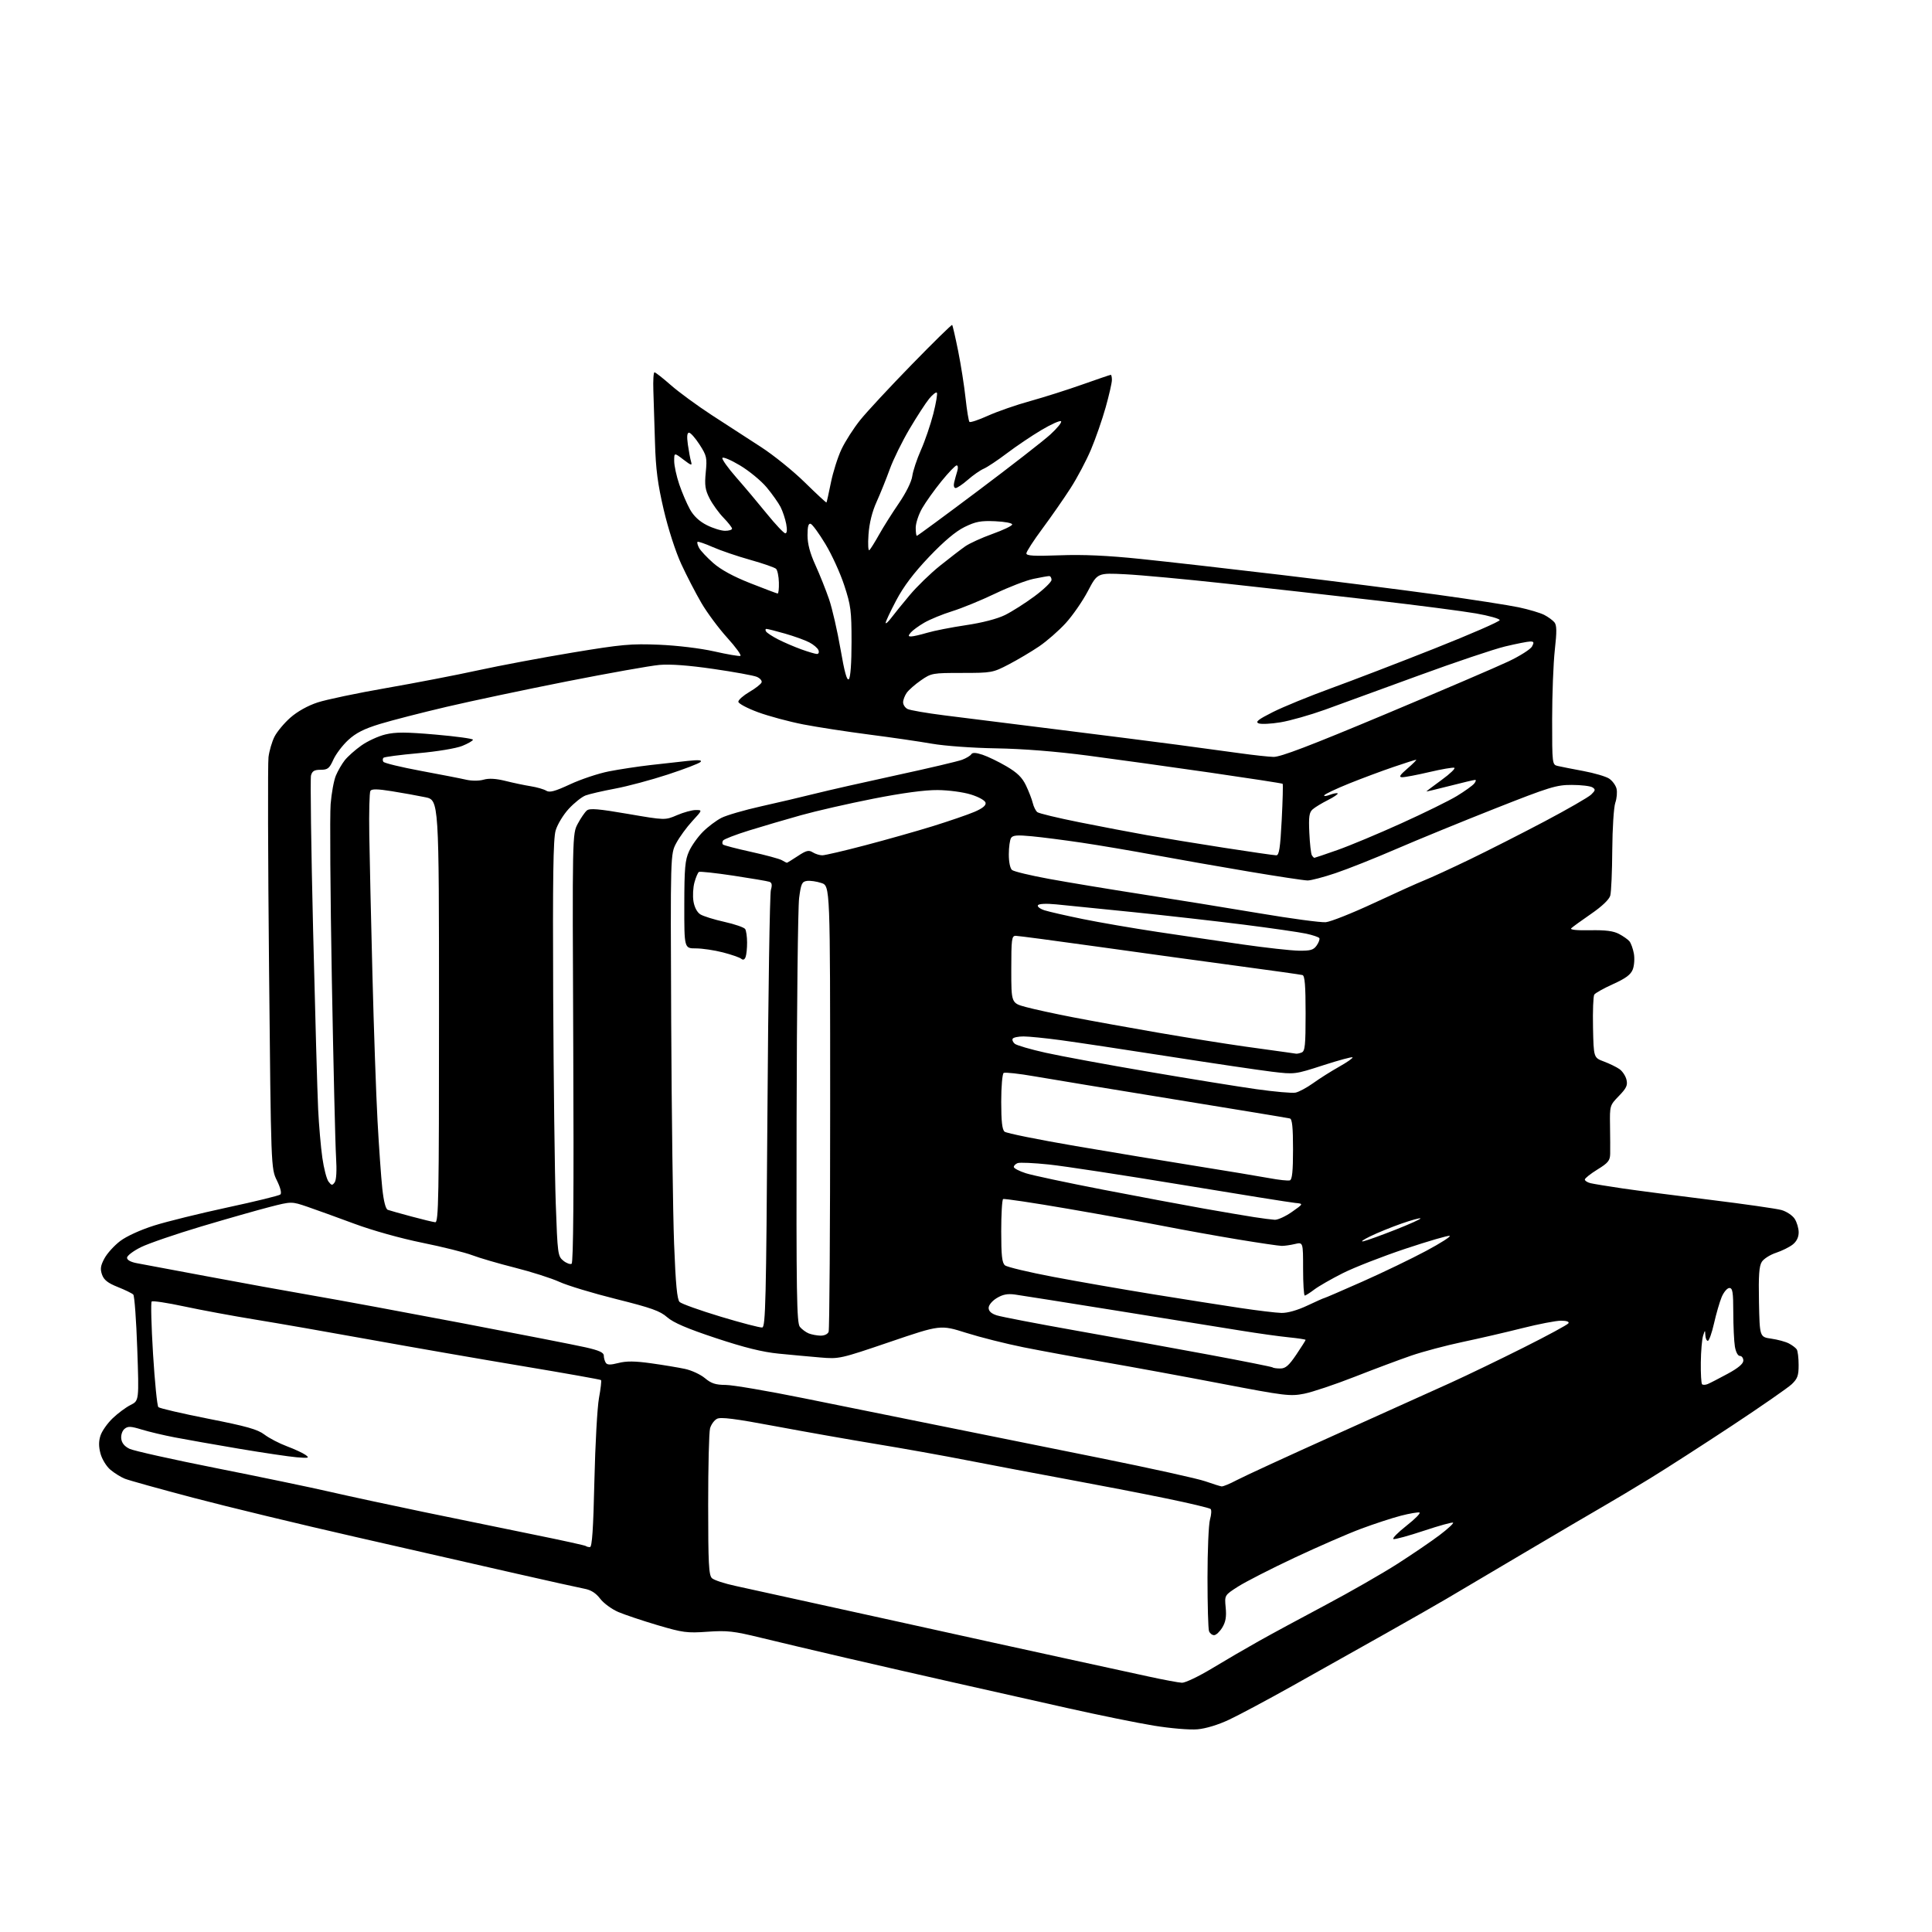 <?xml version="1.0" encoding="UTF-8" standalone="no"?>
<svg 
  version="1.1" 
  xmlns="http://www.w3.org/2000/svg" 
  xmlns:xlink="http://www.w3.org/1999/xlink" 
  xmlns:svg="http://www.w3.org/2000/svg"
  xmlns:rdf="http://www.w3.org/1999/02/22-rdf-syntax-ns#"
  xmlns:cc="http://creativecommons.org/ns#"
  xmlns:dc="http://purl.org/dc/elements/1.1/"
  viewBox="0 0 768 768"
  width="768"
  height="768"
>
<style>svg {background-color: white; }</style>"
<path stroke="none" fill="black" fill-rule="evenodd" d="M476.00,687.43C472.90,687.70 465.33,687.06 458.66,685.97C452.14,684.91 436.62,681.75 424.16,678.95C411.70,676.14 391.82,671.67 380.00,669.02C368.18,666.36 348.60,661.89 336.50,659.08C324.40,656.27 309.01,652.63 302.30,650.99C291.62,648.38 289.01,648.09 281.23,648.64C273.13,649.22 271.41,648.99 261.43,646.04C255.42,644.26 248.38,641.90 245.79,640.80C243.19,639.69 239.95,637.31 238.58,635.51C236.85,633.25 234.91,632.02 232.29,631.54C230.21,631.15 217.93,628.42 205.00,625.48C192.07,622.53 163.50,616.01 141.50,611.00C119.50,605.99 90.47,598.98 77.00,595.43C63.52,591.88 51.20,588.45 49.62,587.81C48.03,587.17 45.45,585.57 43.89,584.25C42.31,582.93 40.56,580.06 39.96,577.86C39.20,575.02 39.20,572.93 39.96,570.62C40.55,568.84 42.71,565.77 44.77,563.80C46.82,561.83 50.02,559.45 51.89,558.51C55.28,556.81 55.28,556.81 54.56,536.15C54.17,524.79 53.46,515.10 52.98,514.61C52.50,514.12 49.74,512.77 46.83,511.61C42.86,510.03 41.30,508.80 40.56,506.68C39.77,504.44 39.97,503.10 41.53,500.22C42.61,498.21 45.43,495.11 47.78,493.33C50.29,491.42 55.87,488.88 61.28,487.17C66.35,485.57 79.50,482.33 90.50,479.96C101.50,477.60 110.93,475.29 111.45,474.83C112.03,474.32 111.50,472.16 110.07,469.25C107.73,464.50 107.73,464.50 106.95,385.00C106.52,341.27 106.42,303.48 106.73,301.00C107.03,298.52 108.10,294.87 109.10,292.87C110.10,290.88 112.95,287.46 115.43,285.27C118.22,282.82 122.35,280.51 126.26,279.23C129.74,278.09 142.01,275.51 153.54,273.51C165.07,271.50 181.51,268.33 190.08,266.45C198.66,264.58 215.53,261.41 227.58,259.41C247.16,256.16 250.84,255.83 262.00,256.29C269.25,256.60 278.45,257.71 283.90,258.94C289.06,260.11 293.75,260.92 294.31,260.73C294.86,260.55 292.53,257.31 289.12,253.55C285.71,249.79 281.07,243.55 278.82,239.69C276.56,235.82 272.96,228.87 270.82,224.23C268.56,219.34 265.63,210.27 263.84,202.65C261.44,192.37 260.68,186.55 260.37,176.00C260.15,168.57 259.86,159.24 259.72,155.25C259.58,151.26 259.78,148.00 260.17,148.00C260.56,148.00 263.50,150.30 266.69,153.11C269.89,155.92 277.23,161.29 283.00,165.05C288.77,168.81 297.55,174.50 302.50,177.69C307.45,180.89 315.29,187.21 319.91,191.75C324.54,196.29 328.42,199.89 328.54,199.75C328.66,199.61 329.44,196.07 330.29,191.88C331.13,187.69 333.03,181.70 334.51,178.57C335.99,175.44 339.33,170.23 341.93,166.99C344.53,163.74 353.74,153.83 362.40,144.95C371.05,136.07 378.30,128.97 378.50,129.17C378.70,129.37 379.77,134.03 380.88,139.52C381.98,145.01 383.31,153.46 383.83,158.31C384.35,163.15 385.05,167.38 385.38,167.71C385.71,168.04 389.02,166.93 392.74,165.25C396.46,163.57 404.00,160.95 409.50,159.43C415.00,157.91 424.36,154.94 430.30,152.83C436.23,150.73 441.30,149.00 441.55,149.00C441.80,149.00 442.00,149.92 442.00,151.05C442.00,152.18 440.88,157.08 439.52,161.92C438.16,166.77 435.54,174.31 433.70,178.67C431.86,183.04 428.20,189.96 425.56,194.05C422.93,198.15 417.90,205.38 414.39,210.11C410.87,214.85 408.00,219.29 408.00,219.98C408.00,220.95 411.03,221.12 421.25,220.74C430.53,220.39 440.19,220.82 453.50,222.20C463.95,223.28 489.15,226.14 509.50,228.56C529.85,230.98 557.75,234.52 571.50,236.42C585.25,238.32 599.78,240.58 603.79,241.43C607.80,242.29 612.33,243.64 613.86,244.43C615.39,245.22 617.20,246.54 617.89,247.36C618.85,248.52 618.89,250.99 618.06,258.39C617.48,263.63 617.00,276.03 617.00,285.94C617.00,303.81 617.02,303.97 619.25,304.49C620.49,304.78 625.05,305.68 629.39,306.49C633.74,307.30 638.34,308.65 639.63,309.49C640.92,310.34 642.25,312.14 642.59,313.49C642.93,314.85 642.71,317.39 642.10,319.13C641.50,320.87 640.96,329.32 640.90,337.90C640.85,346.48 640.49,354.62 640.11,356.00C639.68,357.57 636.83,360.29 632.48,363.28C628.66,365.91 625.11,368.49 624.59,369.01C624.00,369.60 626.78,369.89 632.07,369.79C638.17,369.67 641.35,370.07 643.57,371.25C645.26,372.14 647.14,373.46 647.73,374.18C648.33,374.91 649.12,377.08 649.48,379.01C649.84,380.94 649.65,383.78 649.07,385.32C648.27,387.43 646.32,388.88 641.25,391.18C637.54,392.86 634.16,394.74 633.75,395.37C633.34,395.99 633.11,401.89 633.25,408.47C633.50,420.45 633.50,420.45 637.58,421.97C639.82,422.81 642.62,424.18 643.78,425.00C644.95,425.82 646.20,427.72 646.55,429.20C647.08,431.41 646.53,432.58 643.54,435.66C639.92,439.39 639.89,439.50 640.01,447.46C640.08,451.88 640.11,456.92 640.07,458.66C640.01,461.36 639.25,462.29 635.00,464.90C632.25,466.60 630.00,468.39 630.00,468.88C630.00,469.38 631.01,470.03 632.25,470.33C633.49,470.63 639.23,471.57 645.00,472.42C650.77,473.26 666.52,475.31 680.00,476.97C693.48,478.63 706.14,480.45 708.14,481.00C710.14,481.56 712.50,483.12 713.39,484.47C714.28,485.82 715.00,488.26 715.00,489.89C715.00,491.82 714.17,493.51 712.62,494.73C711.31,495.76 708.34,497.23 706.01,498.00C703.69,498.76 701.15,500.37 700.37,501.56C699.27,503.24 699.01,506.92 699.22,517.61C699.50,531.48 699.50,531.48 704.13,532.14C706.67,532.50 709.82,533.36 711.13,534.05C712.43,534.74 713.83,535.79 714.23,536.40C714.64,537.00 714.98,539.78 714.98,542.56C715.00,546.80 714.55,548.05 712.25,550.24C710.74,551.67 700.05,559.09 688.50,566.72C676.95,574.34 662.33,583.76 656.00,587.64C649.67,591.51 641.35,596.50 637.50,598.70C633.65,600.91 619.25,609.38 605.50,617.51C591.75,625.64 578.02,633.76 575.00,635.55C571.98,637.35 560.95,643.64 550.50,649.53C540.05,655.42 523.48,664.73 513.67,670.21C503.87,675.69 492.62,681.70 488.67,683.56C484.31,685.63 479.35,687.14 476.00,687.43zM469.85,668.92C471.15,668.96 476.55,666.38 481.85,663.18C487.16,659.97 495.55,655.08 500.50,652.31C505.45,649.53 517.38,643.09 527.00,637.98C536.62,632.87 549.45,625.52 555.50,621.65C561.55,617.77 569.12,612.62 572.31,610.19C575.51,607.77 577.90,605.56 577.62,605.29C577.35,605.02 572.15,606.45 566.06,608.48C559.98,610.51 554.51,612.00 553.91,611.80C553.31,611.60 555.63,609.23 559.07,606.52C562.51,603.82 564.85,601.45 564.26,601.25C563.67,601.06 560.33,601.63 556.84,602.53C553.36,603.43 546.23,605.77 541.00,607.72C535.77,609.67 523.85,614.87 514.50,619.26C505.15,623.66 495.08,628.81 492.13,630.70C486.76,634.13 486.76,634.13 487.23,639.04C487.58,642.68 487.23,644.74 485.87,646.98C484.86,648.64 483.40,650.00 482.62,650.00C481.85,650.00 480.94,649.29 480.61,648.42C480.27,647.55 480.00,637.98 480.00,627.16C480.00,616.34 480.45,605.93 480.99,604.03C481.54,602.13 481.65,600.25 481.24,599.85C480.83,599.45 472.85,597.55 463.50,595.63C454.15,593.70 436.60,590.31 424.50,588.08C412.40,585.85 394.53,582.46 384.79,580.56C375.05,578.65 358.63,575.71 348.29,574.02C337.96,572.32 319.93,569.14 308.23,566.95C292.15,563.93 286.47,563.21 284.99,564.01C283.91,564.58 282.68,566.28 282.26,567.78C281.84,569.28 281.50,582.97 281.51,598.22C281.51,621.51 281.75,626.16 283.01,627.35C283.83,628.13 288.10,629.53 292.50,630.46C296.90,631.40 323.68,637.28 352.00,643.53C380.32,649.79 412.95,656.96 424.50,659.46C436.05,661.97 450.45,665.10 456.50,666.43C462.55,667.75 468.56,668.87 469.85,668.92zM234.51,615.00C235.36,615.00 235.85,607.85 236.28,588.69C236.61,574.23 237.43,559.38 238.11,555.70C238.79,552.02 239.15,548.83 238.92,548.60C238.69,548.37 224.78,545.90 208.00,543.10C191.22,540.31 164.00,535.57 147.50,532.59C131.00,529.60 110.30,525.99 101.50,524.56C92.70,523.13 79.98,520.78 73.24,519.33C66.49,517.88 60.66,517.00 60.29,517.38C59.91,517.75 60.16,527.16 60.84,538.27C61.53,549.39 62.47,558.87 62.95,559.35C63.43,559.83 72.35,561.90 82.77,563.96C98.05,566.97 102.39,568.19 105.12,570.27C106.98,571.69 111.00,573.78 114.06,574.92C117.12,576.07 120.46,577.62 121.49,578.37C123.14,579.58 122.72,579.69 117.93,579.29C114.95,579.04 104.62,577.51 95.00,575.89C85.38,574.26 73.90,572.24 69.50,571.39C65.10,570.55 59.16,569.14 56.30,568.26C51.96,566.93 50.84,566.89 49.50,568.00C48.59,568.75 48.03,570.45 48.20,571.91C48.40,573.62 49.50,574.97 51.50,575.93C53.15,576.72 68.67,580.18 86.00,583.62C103.33,587.06 123.58,591.27 131.00,592.98C138.43,594.69 155.30,598.33 168.50,601.06C181.70,603.79 201.50,607.85 212.49,610.09C223.49,612.32 232.68,614.34 232.91,614.58C233.14,614.81 233.86,615.00 234.51,615.00zM485.60,590.87C486.21,590.94 488.91,589.82 491.60,588.39C494.30,586.95 511.80,578.89 530.50,570.48C549.20,562.07 569.90,552.74 576.50,549.74C583.10,546.74 596.23,540.41 605.67,535.67C615.11,530.94 623.13,526.60 623.48,526.03C623.87,525.39 622.74,525.00 620.50,525.00C618.51,525.00 611.62,526.33 605.19,527.95C598.76,529.57 588.08,532.05 581.46,533.44C574.83,534.84 565.61,537.29 560.96,538.89C556.31,540.49 546.18,544.28 538.44,547.32C530.71,550.35 521.71,553.37 518.44,554.02C512.86,555.12 510.86,554.88 485.50,550.02C470.65,547.17 449.73,543.33 439.00,541.47C428.27,539.62 413.82,536.96 406.88,535.57C399.93,534.18 389.66,531.59 384.05,529.82C373.84,526.60 373.84,526.60 353.77,533.43C333.99,540.16 333.58,540.26 326.10,539.62C321.92,539.27 314.45,538.58 309.50,538.09C303.09,537.46 295.92,535.68 284.58,531.92C273.18,528.14 267.69,525.79 265.23,523.63C262.38,521.12 258.91,519.89 244.95,516.40C235.68,514.09 225.52,511.01 222.36,509.56C219.19,508.11 211.26,505.58 204.72,503.93C198.18,502.28 190.51,500.04 187.67,498.95C184.82,497.87 175.90,495.64 167.84,494.01C159.31,492.28 148.01,489.12 140.84,486.45C134.05,483.93 125.66,480.90 122.20,479.71C115.89,477.56 115.89,477.56 107.20,479.79C102.41,481.02 90.17,484.51 80.00,487.54C69.83,490.58 59.02,494.29 56.00,495.78C52.98,497.28 50.50,499.16 50.50,499.97C50.50,500.89 51.98,501.70 54.50,502.16C56.70,502.56 69.30,504.92 82.50,507.40C95.70,509.89 114.51,513.30 124.30,514.99C134.09,516.67 160.88,521.63 183.84,526.00C206.79,530.38 228.82,534.69 232.79,535.59C238.13,536.80 240.00,537.64 240.02,538.86C240.02,539.76 240.37,541.04 240.79,541.70C241.37,542.61 242.60,542.64 245.85,541.81C249.03,541.00 252.42,541.03 258.83,541.93C263.60,542.59 269.65,543.60 272.28,544.16C274.91,544.72 278.48,546.38 280.22,547.84C282.72,549.94 284.45,550.51 288.44,550.53C291.22,550.54 305.20,552.92 319.50,555.82C333.80,558.71 357.88,563.57 373.00,566.63C388.12,569.68 416.98,575.50 437.13,579.56C457.27,583.62 476.17,587.79 479.13,588.84C482.08,589.88 485.00,590.79 485.60,590.87zM678.85,550.18C679.76,549.81 683.31,547.97 686.75,546.11C690.96,543.83 693.00,542.11 693.00,540.86C693.00,539.84 692.38,539.00 691.63,539.00C690.83,539.00 690.01,537.46 689.64,535.25C689.30,533.19 689.02,527.11 689.01,521.75C689.00,513.61 688.74,512.00 687.45,512.00C686.60,512.00 685.23,513.61 684.40,515.57C683.58,517.54 682.21,522.27 681.35,526.07C680.49,529.88 679.38,533.00 678.89,533.00C678.40,533.00 677.96,531.99 677.90,530.75C677.80,528.59 677.77,528.60 677.00,531.00C676.56,532.38 676.15,537.14 676.10,541.58C676.04,546.03 676.27,549.94 676.60,550.26C676.93,550.59 677.94,550.56 678.85,550.18zM508.95,544.00C511.02,544.00 512.37,542.82 515.29,538.49C517.33,535.46 519.00,532.82 519.00,532.63C519.00,532.43 515.96,531.97 512.25,531.60C508.54,531.23 500.10,530.05 493.50,528.98C486.90,527.91 464.85,524.37 444.50,521.10C424.15,517.83 405.69,514.91 403.47,514.60C400.51,514.19 398.60,514.56 396.22,516.01C394.38,517.13 393.00,518.80 393.00,519.91C393.00,521.21 394.06,522.18 396.25,522.88C398.04,523.45 412.10,526.15 427.50,528.89C442.90,531.62 466.75,535.94 480.49,538.50C494.24,541.06 505.67,543.34 505.91,543.57C506.14,543.81 507.51,544.00 508.95,544.00zM326.14,530.94C327.68,530.97 329.04,530.34 329.39,529.42C329.73,528.55 330.00,488.31 330.00,440.00C330.00,352.16 330.00,352.16 326.52,351.01C324.60,350.37 322.01,350.00 320.77,350.18C318.78,350.46 318.40,351.31 317.66,357.00C317.20,360.57 316.75,399.99 316.66,444.60C316.52,514.52 316.70,525.94 317.97,527.46C318.77,528.43 320.35,529.59 321.47,530.05C322.58,530.50 324.69,530.90 326.14,530.94zM303.00,527.70C304.31,527.50 304.57,516.92 305.07,441.99C305.38,394.97 306.00,355.27 306.44,353.76C307.01,351.79 306.85,350.89 305.86,350.53C305.11,350.26 298.67,349.17 291.54,348.09C284.41,347.02 278.24,346.35 277.83,346.61C277.41,346.86 276.62,348.73 276.06,350.75C275.50,352.77 275.32,356.16 275.66,358.28C276.04,360.64 277.10,362.65 278.39,363.47C279.55,364.20 283.87,365.55 287.98,366.46C292.10,367.38 295.80,368.66 296.22,369.31C296.63,369.97 296.98,372.38 296.98,374.67C296.99,376.96 296.72,379.56 296.38,380.44C295.98,381.51 295.38,381.73 294.63,381.11C294.01,380.60 290.74,379.46 287.36,378.59C283.98,377.72 279.14,377.00 276.61,377.00C272.00,377.00 272.00,377.00 272.02,359.75C272.04,345.09 272.32,341.88 273.91,338.40C274.93,336.14 277.41,332.66 279.41,330.66C281.41,328.65 284.73,326.16 286.78,325.11C288.83,324.07 295.91,322.01 302.50,320.54C309.10,319.07 318.77,316.80 324.00,315.49C329.23,314.18 343.85,310.87 356.50,308.13C369.15,305.39 380.84,302.64 382.48,302.01C384.12,301.39 385.75,300.40 386.11,299.82C386.56,299.09 387.94,299.15 390.56,300.02C392.65,300.71 396.94,302.78 400.09,304.63C404.38,307.15 406.33,309.05 407.85,312.24C408.97,314.58 410.18,317.72 410.54,319.21C410.90,320.70 411.71,322.33 412.35,322.84C412.98,323.34 420.48,325.15 429.00,326.85C437.52,328.56 449.68,330.88 456.00,332.00C462.32,333.12 476.14,335.38 486.70,337.02C497.27,338.66 506.55,340.00 507.34,340.00C508.48,340.00 508.92,337.14 509.50,325.95C509.90,318.22 510.07,311.75 509.87,311.57C509.66,311.38 496.68,309.38 481.00,307.11C465.32,304.85 443.50,301.81 432.50,300.37C419.68,298.69 406.58,297.65 396.00,297.48C386.74,297.33 375.55,296.52 370.50,295.64C365.55,294.77 354.30,293.13 345.50,292.00C336.70,290.86 324.91,289.05 319.29,287.96C313.67,286.87 305.57,284.68 301.29,283.11C297.01,281.53 293.50,279.66 293.50,278.94C293.50,278.22 295.49,276.47 297.92,275.04C300.36,273.62 302.53,271.91 302.75,271.24C302.97,270.58 302.11,269.59 300.83,269.05C299.55,268.51 291.79,267.10 283.58,265.91C273.66,264.47 266.45,263.94 262.08,264.32C258.46,264.65 242.00,267.58 225.50,270.83C209.00,274.09 187.40,278.66 177.50,280.98C167.60,283.30 155.68,286.37 151.02,287.79C144.71,289.72 141.48,291.36 138.43,294.17C136.17,296.25 133.51,299.77 132.51,301.98C130.94,305.47 130.27,306.00 127.46,306.00C124.96,306.00 124.10,306.50 123.63,308.25C123.31,309.49 123.68,337.27 124.47,370.00C125.26,402.73 126.16,434.68 126.47,441.00C126.78,447.32 127.53,455.97 128.13,460.21C128.73,464.45 129.84,468.72 130.59,469.71C131.79,471.28 132.10,471.31 133.04,470.00C133.72,469.05 133.92,465.31 133.58,459.84C133.28,455.08 132.53,423.35 131.91,389.34C131.30,355.33 131.08,323.96 131.43,319.64C131.78,315.32 132.71,310.23 133.51,308.33C134.30,306.43 135.89,303.68 137.05,302.21C138.20,300.75 141.16,298.11 143.63,296.36C146.09,294.61 150.41,292.62 153.22,291.95C157.28,290.97 161.37,290.99 173.16,292.01C181.32,292.72 188.00,293.64 188.00,294.04C188.00,294.45 186.09,295.56 183.75,296.51C181.33,297.49 173.80,298.74 166.29,299.41C159.02,300.06 152.79,300.88 152.44,301.23C152.09,301.58 152.06,302.30 152.39,302.82C152.71,303.34 159.39,304.96 167.24,306.42C175.08,307.88 183.22,309.46 185.32,309.95C187.52,310.45 190.45,310.45 192.25,309.93C194.35,309.33 197.16,309.49 200.93,310.43C203.99,311.20 208.51,312.15 210.96,312.54C213.42,312.93 216.19,313.73 217.14,314.32C218.47,315.15 220.57,314.59 226.67,311.75C230.98,309.75 237.88,307.45 242.00,306.64C246.12,305.83 253.55,304.70 258.50,304.13C263.45,303.56 270.20,302.81 273.50,302.46C277.72,302.02 279.20,302.14 278.47,302.89C277.91,303.48 272.06,305.72 265.47,307.88C258.89,310.04 249.45,312.57 244.50,313.49C239.55,314.42 234.27,315.64 232.78,316.20C231.28,316.76 228.27,319.16 226.09,321.52C223.90,323.89 221.56,327.77 220.87,330.16C219.91,333.48 219.69,348.97 219.90,396.00C220.06,429.82 220.52,466.90 220.92,478.40C221.63,498.51 221.74,499.37 223.93,501.15C225.18,502.16 226.67,502.70 227.23,502.36C227.92,501.93 228.13,473.96 227.88,416.61C227.50,331.50 227.50,331.50 229.68,327.43C230.87,325.20 232.50,322.83 233.29,322.17C234.42,321.23 237.93,321.53 249.56,323.53C264.39,326.08 264.39,326.08 269.13,324.04C271.74,322.92 275.08,322.00 276.56,322.00C279.25,322.00 279.25,322.00 275.20,326.40C272.97,328.82 270.10,332.76 268.82,335.15C266.50,339.50 266.50,339.50 266.81,406.00C266.98,442.57 267.50,482.34 267.96,494.37C268.58,510.48 269.16,516.58 270.15,517.55C270.89,518.28 278.25,520.91 286.50,523.40C294.75,525.89 302.18,527.82 303.00,527.70zM509.40,521.91C511.82,521.96 515.72,520.86 519.66,519.00C523.15,517.35 526.19,516.00 526.41,516.00C526.63,516.00 533.50,513.04 541.66,509.42C549.82,505.80 561.20,500.31 566.95,497.23C572.69,494.15 576.90,491.47 576.28,491.26C575.67,491.06 567.72,493.38 558.62,496.41C549.53,499.45 538.35,503.81 533.80,506.10C529.25,508.39 524.13,511.33 522.42,512.63C520.71,513.93 519.02,515.00 518.66,515.00C518.30,515.00 518.00,510.22 518.00,504.38C518.00,493.75 518.00,493.75 514.75,494.51C512.96,494.94 510.60,495.27 509.50,495.26C508.40,495.25 500.52,494.09 492.00,492.68C483.48,491.27 470.43,488.92 463.00,487.46C455.57,486.01 438.25,482.87 424.50,480.50C410.75,478.13 399.17,476.40 398.75,476.65C398.34,476.91 398.00,482.66 398.00,489.44C398.00,499.11 398.32,502.02 399.49,502.99C400.30,503.67 408.96,505.73 418.72,507.58C428.48,509.43 446.37,512.55 458.48,514.51C470.59,516.47 486.12,518.91 493.00,519.94C499.88,520.97 507.26,521.86 509.40,521.91zM542.00,493.42C543.38,493.11 549.13,491.03 554.79,488.80C560.45,486.57 564.89,484.56 564.66,484.33C564.43,484.09 561.01,485.03 557.07,486.41C553.13,487.79 547.56,490.05 544.70,491.45C541.84,492.84 540.62,493.73 542.00,493.42zM173.01,485.86C174.34,485.98 174.52,476.27 174.51,402.02C174.50,318.04 174.50,318.04 169.05,316.91C166.05,316.28 160.07,315.21 155.77,314.52C150.05,313.60 147.76,313.57 147.24,314.38C146.85,315.00 146.65,322.93 146.80,332.00C146.94,341.07 147.50,366.05 148.05,387.50C148.59,408.95 149.50,435.05 150.07,445.50C150.64,455.95 151.50,468.09 151.97,472.47C152.52,477.57 153.31,480.62 154.16,480.93C154.90,481.20 159.10,482.38 163.50,483.56C167.90,484.75 172.18,485.78 173.01,485.86zM506.72,484.88C507.94,484.95 511.02,483.54 513.57,481.75C518.20,478.50 518.20,478.50 514.85,478.18C513.01,478.01 492.69,474.76 469.70,470.96C446.71,467.16 422.99,463.54 416.98,462.91C410.97,462.28 405.37,462.03 404.53,462.35C403.69,462.67 403.00,463.37 403.00,463.89C403.00,464.41 405.14,465.53 407.75,466.37C410.36,467.21 424.20,470.15 438.50,472.92C452.80,475.68 470.80,479.05 478.50,480.42C486.20,481.78 495.20,483.31 498.50,483.82C501.80,484.34 505.50,484.81 506.72,484.88zM512.75,469.21C513.66,468.90 514.00,465.51 514.00,456.86C514.00,448.16 513.66,444.85 512.75,444.61C512.06,444.43 491.48,441.02 467.00,437.05C442.52,433.07 417.43,428.94 411.23,427.86C405.04,426.78 399.52,426.18 398.98,426.51C398.44,426.85 398.00,431.93 398.00,437.94C398.00,445.74 398.37,449.06 399.34,449.86C400.07,450.47 412.78,453.04 427.59,455.57C442.39,458.09 464.18,461.71 476.00,463.59C487.82,465.48 500.65,467.61 504.50,468.32C508.35,469.04 512.06,469.44 512.75,469.21zM514.97,434.34C516.32,434.07 519.47,432.38 521.97,430.59C524.46,428.79 529.11,425.85 532.31,424.05C535.50,422.26 537.91,420.57 537.65,420.31C537.39,420.05 532.12,421.48 525.94,423.48C514.73,427.10 514.67,427.11 505.60,426.02C500.59,425.41 482.10,422.68 464.50,419.93C446.90,417.18 427.58,414.28 421.56,413.47C415.55,412.66 408.94,412.00 406.87,412.00C404.81,412.00 402.87,412.40 402.57,412.89C402.27,413.37 402.64,414.29 403.40,414.92C404.16,415.54 409.66,417.15 415.64,418.48C421.61,419.81 439.94,423.20 456.37,426.00C472.80,428.81 492.15,431.94 499.37,432.96C506.59,433.98 513.61,434.60 514.97,434.34zM515.17,418.85C515.54,418.93 516.55,418.73 517.42,418.39C518.76,417.88 519.00,415.55 519.00,402.86C519.00,391.77 518.68,387.85 517.75,387.60C517.06,387.41 505.70,385.81 492.50,384.04C479.30,382.27 454.32,378.84 437.00,376.41C419.68,373.99 404.71,372.00 403.75,372.00C402.17,372.00 402.00,373.30 402.00,385.37C402.00,398.74 402.00,398.74 407.75,400.30C410.91,401.16 419.35,403.00 426.50,404.38C433.65,405.77 448.73,408.49 460.00,410.44C471.27,412.39 486.80,414.87 494.50,415.96C502.20,417.04 509.85,418.10 511.50,418.32C513.15,418.53 514.80,418.77 515.17,418.85zM516.19,377.91C520.96,377.98 522.13,377.65 523.40,375.84C524.23,374.65 524.71,373.33 524.45,372.92C524.19,372.50 521.81,371.70 519.15,371.13C516.49,370.56 505.36,368.95 494.41,367.56C483.46,366.18 463.70,363.94 450.50,362.59C437.30,361.24 423.51,359.85 419.85,359.50C415.83,359.11 412.96,359.25 412.59,359.85C412.26,360.39 413.45,361.30 415.24,361.87C417.03,362.44 423.90,364.00 430.50,365.35C437.10,366.70 450.38,368.98 460.00,370.43C469.62,371.88 484.93,374.13 494.00,375.44C503.07,376.74 513.06,377.85 516.19,377.91zM527.00,366.59C528.92,366.42 537.48,363.02 546.00,359.05C554.52,355.07 563.62,350.97 566.22,349.93C568.82,348.90 576.92,345.17 584.22,341.65C591.52,338.12 604.92,331.32 614.00,326.52C623.08,321.72 631.40,316.93 632.50,315.87C634.23,314.20 634.30,313.80 633.00,312.98C632.17,312.46 628.49,312.02 624.82,312.02C618.73,312.00 616.05,312.82 594.32,321.40C581.22,326.57 563.52,333.82 555.00,337.50C546.48,341.19 535.61,345.51 530.85,347.10C526.10,348.70 521.13,350.00 519.81,350.00C518.49,350.00 507.99,348.41 496.46,346.47C484.93,344.53 468.07,341.57 459.00,339.89C449.93,338.21 436.88,336.00 430.00,334.98C423.12,333.96 414.19,332.81 410.15,332.43C404.37,331.87 402.60,332.02 401.91,333.11C401.43,333.87 401.02,336.81 401.02,339.63C401.01,342.64 401.54,345.20 402.30,345.84C403.02,346.43 409.65,348.03 417.05,349.38C424.45,350.74 441.07,353.49 454.00,355.50C466.93,357.51 487.85,360.89 500.50,363.02C513.15,365.16 525.08,366.76 527.00,366.59zM312.77,342.97C312.92,342.99 314.87,341.79 317.11,340.31C320.49,338.07 321.49,337.82 323.07,338.81C324.12,339.47 325.83,340.00 326.87,340.00C327.91,340.00 335.60,338.21 343.95,336.01C352.30,333.82 364.39,330.40 370.82,328.41C377.24,326.41 384.66,323.87 387.30,322.75C390.52,321.38 391.99,320.20 391.79,319.14C391.61,318.22 389.22,316.86 385.99,315.84C382.88,314.87 377.11,314.10 372.70,314.06C367.60,314.02 358.71,315.22 347.08,317.51C337.28,319.44 324.37,322.39 318.38,324.07C312.40,325.74 303.12,328.47 297.76,330.13C292.41,331.79 287.75,333.59 287.41,334.14C287.08,334.69 287.06,335.39 287.38,335.71C287.69,336.03 292.71,337.34 298.52,338.62C304.33,339.90 309.85,341.39 310.79,341.94C311.73,342.49 312.62,342.95 312.77,342.97zM522.48,341.00C522.68,341.00 526.81,339.60 531.67,337.89C536.53,336.18 547.92,331.42 556.99,327.31C566.06,323.21 576.02,318.31 579.12,316.43C582.21,314.55 585.31,312.33 586.00,311.50C586.68,310.68 586.85,310.01 586.37,310.02C585.89,310.03 581.34,311.11 576.25,312.42C571.16,313.72 567.00,314.71 567.00,314.62C567.00,314.53 569.75,312.45 573.10,310.01C576.46,307.57 578.71,305.40 578.10,305.20C577.50,305.00 573.01,305.77 568.13,306.92C563.25,308.06 558.41,308.98 557.38,308.96C555.93,308.93 556.43,308.13 559.50,305.48C561.70,303.58 563.25,302.02 562.94,302.01C562.63,302.01 558.58,303.29 553.94,304.88C549.30,306.46 541.33,309.43 536.24,311.48C531.15,313.54 526.74,315.62 526.44,316.11C526.13,316.59 527.10,316.53 528.58,315.97C530.06,315.41 531.48,315.15 531.74,315.40C531.99,315.65 530.24,316.84 527.85,318.05C525.46,319.25 522.74,320.90 521.81,321.72C520.42,322.93 520.18,324.63 520.48,331.07C520.68,335.40 521.13,339.40 521.48,339.97C521.83,340.54 522.28,341.00 522.48,341.00zM506.22,300.88C508.96,300.97 520.76,296.46 550.72,283.90C573.15,274.50 595.20,265.04 599.72,262.89C604.25,260.73 608.42,258.08 609.01,256.98C609.88,255.35 609.76,255.00 608.29,255.01C607.30,255.01 602.82,255.90 598.32,256.97C593.83,258.05 578.30,263.28 563.82,268.58C549.35,273.89 532.64,279.98 526.70,282.12C520.76,284.25 512.80,286.51 509.02,287.13C505.24,287.76 501.32,287.94 500.32,287.55C498.90,286.98 500.14,286.00 506.00,283.05C510.12,280.98 520.48,276.74 529.00,273.64C537.52,270.54 556.14,263.39 570.36,257.75C584.58,252.11 596.19,247.05 596.16,246.50C596.13,245.95 591.91,244.76 586.80,243.86C581.68,242.96 563.55,240.60 546.50,238.63C529.45,236.66 502.68,233.65 487.00,231.95C471.32,230.24 453.50,228.59 447.38,228.28C436.26,227.72 436.26,227.72 432.44,234.99C430.34,238.99 426.37,244.71 423.63,247.71C420.89,250.71 416.14,254.86 413.08,256.94C410.01,259.02 404.57,262.25 401.00,264.11C394.66,267.41 394.20,267.50 382.42,267.50C370.68,267.50 370.22,267.58 366.09,270.44C363.76,272.05 361.21,274.29 360.43,275.41C359.64,276.53 359.00,278.23 359.00,279.19C359.00,280.15 359.79,281.34 360.75,281.83C361.71,282.33 368.35,283.48 375.50,284.38C382.65,285.29 402.90,287.82 420.50,290.01C438.10,292.20 459.48,294.92 468.00,296.05C476.52,297.18 487.77,298.70 493.00,299.44C498.23,300.17 504.18,300.82 506.22,300.88zM337.43,269.97C338.09,269.32 338.50,263.59 338.50,255.20C338.50,242.80 338.23,240.67 335.61,232.70C334.03,227.85 330.65,220.45 328.11,216.26C325.58,212.06 322.94,208.44 322.25,208.23C321.37,207.95 321.00,209.28 321.00,212.78C321.00,216.19 321.97,219.86 324.13,224.61C325.86,228.40 328.30,234.53 329.57,238.22C330.83,241.92 332.87,250.82 334.11,257.99C335.71,267.25 336.67,270.73 337.43,269.97zM324.72,259.96C325.41,259.98 325.68,259.33 325.35,258.46C325.02,257.62 323.37,256.21 321.68,255.34C319.99,254.46 315.66,252.90 312.06,251.87C308.46,250.84 305.14,250.00 304.69,250.00C304.25,250.00 304.16,250.46 304.51,251.01C304.85,251.57 307.02,252.99 309.32,254.17C311.62,255.35 315.75,257.12 318.50,258.12C321.25,259.11 324.05,259.94 324.72,259.96zM362.20,253.00C362.99,253.00 365.86,252.34 368.57,251.54C371.28,250.73 378.23,249.37 384.00,248.51C390.45,247.56 396.43,246.00 399.50,244.49C402.25,243.13 407.54,239.77 411.25,237.02C414.96,234.26 418.00,231.33 418.00,230.51C418.00,229.68 417.57,229.00 417.05,229.00C416.53,229.00 413.71,229.50 410.80,230.11C407.88,230.72 401.00,233.37 395.50,236.01C390.00,238.64 382.35,241.78 378.50,242.97C374.65,244.17 369.66,246.22 367.42,247.52C365.18,248.82 362.76,250.59 362.05,251.44C360.98,252.73 361.00,253.00 362.20,253.00zM354.31,245.59C355.51,243.99 358.82,239.91 361.65,236.54C364.48,233.16 369.88,227.92 373.65,224.90C377.42,221.88 381.93,218.41 383.67,217.19C385.41,215.98 390.30,213.75 394.53,212.24C398.75,210.73 402.28,209.05 402.36,208.50C402.44,207.94 399.47,207.37 395.61,207.20C389.85,206.95 387.85,207.33 383.45,209.48C379.92,211.21 375.27,215.12 369.34,221.34C363.20,227.79 359.20,233.09 356.25,238.68C353.91,243.11 352.03,247.13 352.06,247.62C352.09,248.10 353.10,247.19 354.31,245.59zM309.12,235.94C309.47,235.97 309.69,234.00 309.62,231.55C309.56,229.10 309.05,226.66 308.50,226.12C307.95,225.59 303.33,223.98 298.23,222.55C293.14,221.13 286.43,218.84 283.33,217.47C280.23,216.10 277.50,215.17 277.27,215.40C277.03,215.64 277.32,216.72 277.90,217.81C278.48,218.90 281.02,221.60 283.53,223.81C286.55,226.47 291.54,229.19 298.30,231.85C303.91,234.06 308.78,235.90 309.12,235.94zM345.60,218.69C346.07,218.24 347.82,215.44 349.48,212.47C351.14,209.50 354.66,203.92 357.31,200.06C360.16,195.90 362.33,191.52 362.64,189.28C362.92,187.20 364.47,182.54 366.07,178.93C367.68,175.32 369.89,168.83 371.00,164.52C372.10,160.20 372.74,156.41 372.41,156.08C372.09,155.76 370.71,156.85 369.35,158.50C368.00,160.15 364.49,165.55 361.56,170.50C358.63,175.45 355.09,182.65 353.70,186.50C352.31,190.35 349.95,196.20 348.46,199.50C346.68,203.44 345.57,207.91 345.24,212.50C344.97,216.38 345.12,219.14 345.60,218.69zM364.46,213.00C364.72,213.00 375.63,204.97 388.71,195.15C401.80,185.33 414.75,175.25 417.50,172.75C420.25,170.24 422.18,167.87 421.78,167.46C421.39,167.06 417.89,168.62 414.00,170.93C410.12,173.23 403.94,177.40 400.27,180.18C396.60,182.96 392.45,185.72 391.05,186.32C389.65,186.92 386.81,188.90 384.75,190.71C382.68,192.52 380.49,194.00 379.88,194.00C379.23,194.00 378.99,193.06 379.30,191.75C379.60,190.51 380.15,188.49 380.54,187.25C380.92,186.01 380.81,185.00 380.29,185.00C379.77,185.00 377.04,187.85 374.21,191.33C371.39,194.81 367.94,199.65 366.55,202.08C365.16,204.51 364.02,207.96 364.01,209.75C364.01,211.54 364.21,213.00 364.46,213.00zM312.18,212.00C312.84,212.00 312.97,210.65 312.53,208.28C312.14,206.24 311.13,203.20 310.28,201.53C309.42,199.87 306.94,196.36 304.77,193.75C302.59,191.14 297.82,187.20 294.16,185.01C290.50,182.82 287.34,181.49 287.15,182.06C286.96,182.63 289.45,186.12 292.69,189.80C295.93,193.49 301.40,199.99 304.85,204.25C308.31,208.51 311.60,212.00 312.18,212.00zM288.21,211.00C289.75,211.00 291.00,210.62 291.00,210.15C291.00,209.69 289.47,207.73 287.60,205.80C285.72,203.87 283.24,200.42 282.07,198.14C280.31,194.69 280.05,192.91 280.55,187.74C281.11,181.97 280.93,181.14 278.10,176.75C276.42,174.14 274.53,172.00 273.91,172.00C273.13,172.00 272.98,173.48 273.44,176.75C273.81,179.36 274.38,182.39 274.70,183.47C275.20,185.20 274.81,185.09 271.64,182.67C268.00,179.90 268.00,179.90 268.00,183.25C268.00,185.10 268.91,189.29 270.02,192.56C271.13,195.83 273.05,200.30 274.28,202.50C275.75,205.14 278.02,207.27 280.97,208.75C283.42,209.99 286.68,211.00 288.21,211.00z" />

</svg>